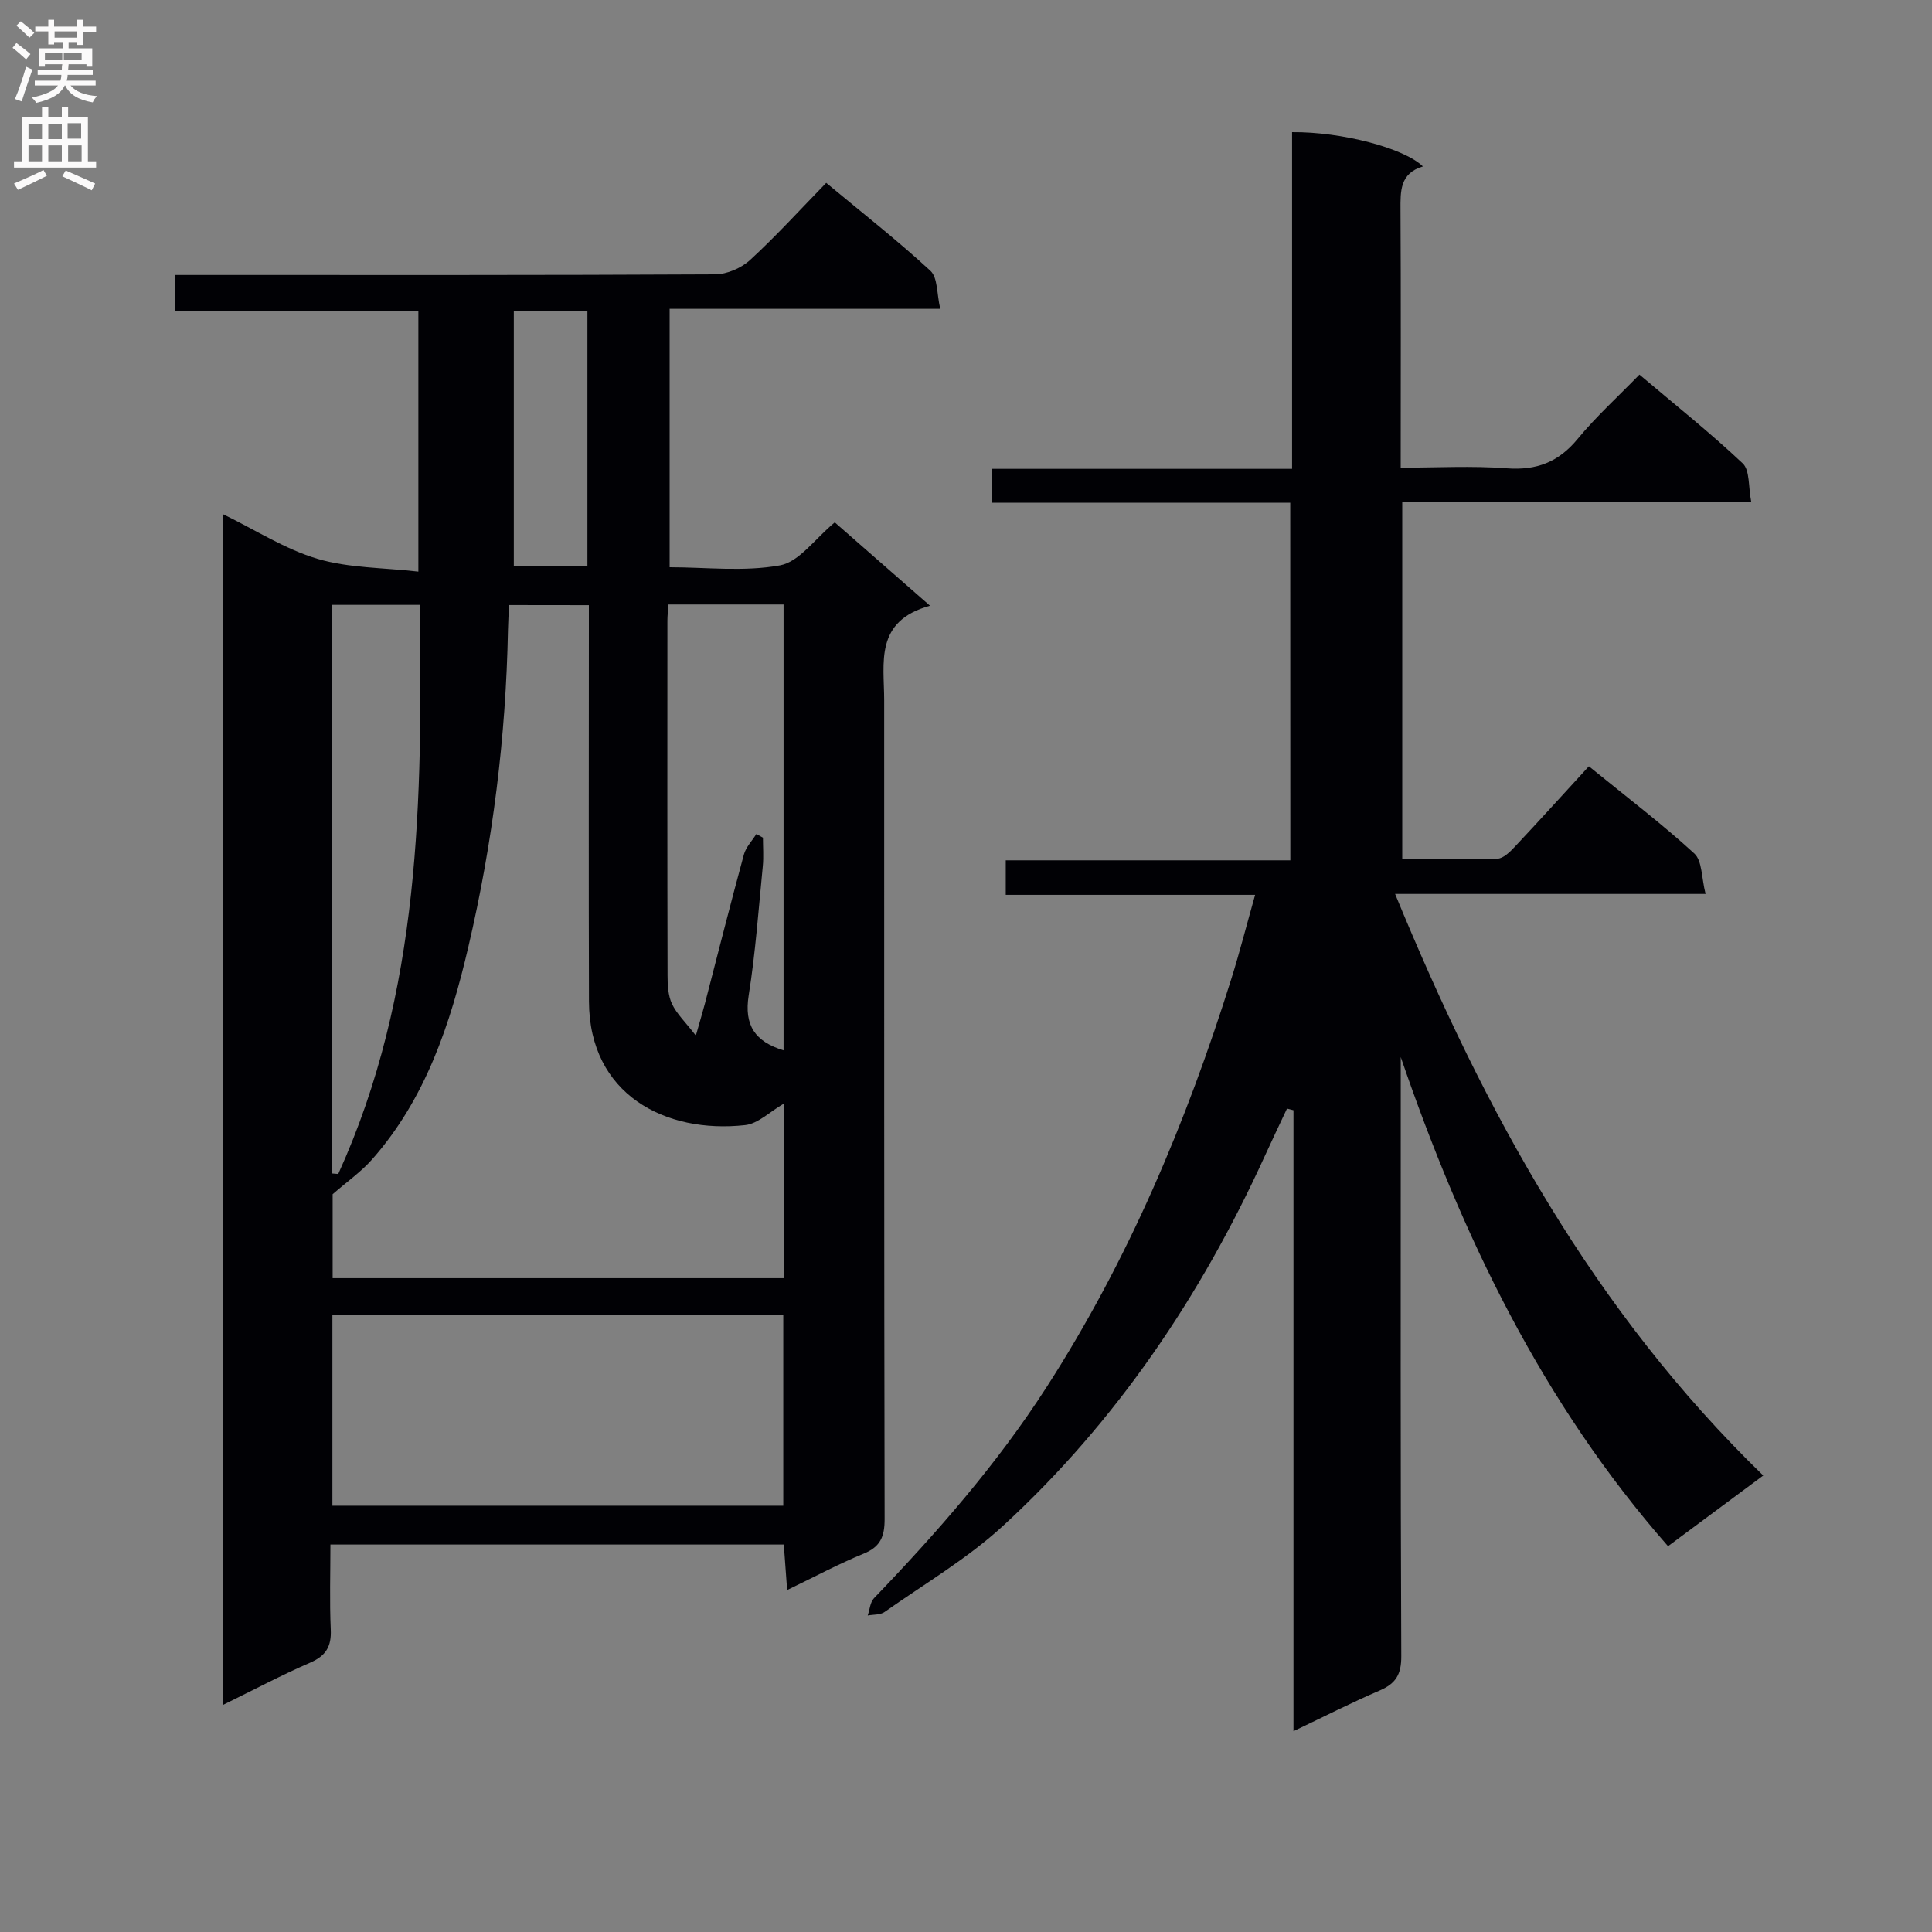 <svg enable-background="new 0 0 400 400" viewBox="0 0 400 400" xmlns="http://www.w3.org/2000/svg"><rect x="0" y="0" width="400" height="400" fill="#808080" stroke="none"/><path d="m172.83 108.15c6.31 5.53 12.52 10.96 19.72 17.26-11.56 3.18-9.49 11.82-9.49 19.63.01 56.48-.03 112.96.09 169.43.01 3.64-.84 5.77-4.35 7.2-5.2 2.13-10.18 4.81-15.83 7.53-.24-3.34-.45-6.2-.69-9.42-31.08 0-61.98 0-93.87 0 0 5.79-.19 11.71.07 17.6.16 3.5-.99 5.43-4.25 6.85-6.03 2.62-11.85 5.71-18.09 8.77 0-82.3 0-164.02 0-246.56 6.83 3.32 12.92 7.28 19.6 9.26 6.49 1.92 13.58 1.81 20.88 2.65 0-18.56 0-35.95 0-53.95-16.57 0-33.28 0-50.31 0 0-2.67 0-4.74 0-7.47h5.78c35.32 0 70.64.06 105.96-.13 2.46-.01 5.43-1.3 7.26-2.98 5.38-4.94 10.31-10.38 15.75-15.96 7.5 6.24 14.79 11.94 21.57 18.2 1.54 1.42 1.3 4.77 2.04 7.88-19.07 0-37.32 0-56.03 0v53.5c7.49 0 15.39.97 22.86-.39 3.98-.73 7.22-5.51 11.33-8.9zm-67.43 17.12c-.09 1.88-.2 3.5-.23 5.13-.42 22.17-3.15 44.06-8.2 65.63-3.73 15.95-8.81 31.41-19.94 44.02-2.24 2.54-5.11 4.54-8.16 7.2v17.38h93.37c0-12.2 0-24.08 0-36.11-2.86 1.65-5.29 4.13-7.96 4.42-16.53 1.83-32.28-6.34-32.34-25.62-.08-25.49-.02-50.98-.02-76.47 0-1.78 0-3.57 0-5.56-5.75-.02-10.98-.02-16.52-.02zm-36.58 146.94v39.53h93.35c0-13.31 0-26.35 0-39.53-31.22 0-62.02 0-93.35 0zm69.56-147.06c-.09 1.42-.2 2.39-.2 3.36-.01 24.49-.03 48.97.03 73.46 0 1.97.11 4.14.91 5.86.96 2.05 2.73 3.71 4.95 6.57.98-3.46 1.46-5.04 1.88-6.64 2.67-10.28 5.27-20.57 8.06-30.82.42-1.54 1.7-2.85 2.59-4.27.45.25.91.5 1.36.76 0 1.97.16 3.95-.03 5.9-.88 8.93-1.51 17.9-2.92 26.74-.99 6.23 1.33 9.59 7.22 11.39 0-30.77 0-61.47 0-92.31-7.99 0-15.63 0-23.85 0zm-69.67 117.8c.44.04.88.07 1.32.11 17.1-37.59 17.44-77.58 16.87-117.83-6.37 0-12.14 0-18.19 0zm37.67-178.52v52.82h15.24c0-17.75 0-35.16 0-52.82-5.22 0-10.13 0-15.24 0z" fill="#010105"/><path d="m267.13 104.08c-20.77 0-41.08 0-61.79 0 0-2.29 0-4.35 0-7.01h62.17c0-23.62 0-46.67 0-69.71 10.26-.09 23.19 3.29 27.09 7.1-4.79 1.42-4.66 5.12-4.64 9.06.1 17.49.04 34.98.04 53.31 7.46 0 14.73-.42 21.94.13 6.2.47 10.75-1.29 14.71-6.1 3.8-4.61 8.27-8.66 12.78-13.3 7.38 6.25 14.65 12.03 21.38 18.38 1.51 1.43 1.14 4.85 1.77 7.99-24.47 0-48.2 0-72.26 0v73.96c6.53 0 13.12.13 19.71-.11 1.22-.04 2.58-1.39 3.56-2.43 5.12-5.45 10.13-10.99 15.37-16.7 8.1 6.59 15.25 12.02 21.83 18.06 1.65 1.51 1.47 5 2.33 8.37-21.6 0-42.18 0-64.28 0 18.57 45.16 41.09 86.34 76.22 120.41-6.62 4.91-12.94 9.61-19.71 14.63-26-29.62-42.64-64.18-55.34-101.27v5.08c0 39.66-.07 79.32.11 118.97.02 3.76-1.13 5.66-4.45 7.09-5.77 2.48-11.38 5.34-17.87 8.43 0-43.28 0-85.92 0-128.56-.45-.11-.9-.22-1.34-.34-1.55 3.3-3.13 6.6-4.64 9.92-13.2 28.92-30.68 54.89-54.13 76.45-7.4 6.81-16.28 12.02-24.56 17.86-.89.62-2.3.5-3.48.72.42-1.21.5-2.75 1.31-3.59 13.05-13.58 25.42-27.71 35.66-43.59 16.97-26.33 28.99-54.9 38.33-84.68 1.73-5.51 3.15-11.11 4.91-17.34-17.58 0-34.47 0-51.63 0 0-2.6 0-4.67 0-7.15h58.92c-.02-24.79-.02-49.14-.02-74.04z" fill="#010105"/><g fill="#fbfafa"><path d="m2.6 9.9.8-1c.9.7 1.9 1.4 2.9 2.3l-.9 1.1c-1.1-1-2-1.8-2.8-2.4zm.5 10.6c.9-2.1 1.6-4.3 2.3-6.7.4.2.8.4 1.3.6-.7 2.1-1.5 4.3-2.2 6.6zm.3-15.2.9-.9c1 .8 2 1.6 2.8 2.4l-1 1c-.9-.9-1.8-1.7-2.7-2.5zm12.6-1.2h1.2v1.4h2.7v1.1h-2.7v2.7h-1.2v-.6h-1.8v1.3h4.9v3.8h-1.2v-.5h-3.7c0 .4-.1.9-.1 1.2h5.1v1h-5.2c0 .5-.1.9-.2 1.2h6v1h-5.2c1.1 1.3 2.9 2 5.5 2.2-.4.4-.7.8-.9 1.3-2.9-.5-4.8-1.6-5.7-3.5h-.1c-.8 1.7-2.7 2.9-5.9 3.6-.2-.4-.6-.8-.9-1.1 2.8-.6 4.6-1.4 5.4-2.5h-4.8v-1h5.3c.1-.3.2-.7.2-1.2h-4.9v-1h5c0-.4 0-.8.1-1.2h-3.6v.5h-1.2v-3.8h4.9v-1.3h-1.8v.5h-1.2v-2.7h-2.7v-1h2.7v-1.4h1.2v1.4h4.8zm-6.7 8.3h3.6c0-.4 0-.9 0-1.4h-3.6zm1.9-4.6h4.8v-1.3h-4.7v1.3zm6.7 3.2h-4.7v1.4h3.7v-1.4z"/><path d="m8.7 22.1h1.3v2.2h2.8v-2.2h1.3v2.2h4.1v9.1h1.7v1.3h-17v-1.3h1.7v-9.1h4.1zm.3 13.1.7 1.2c-1.8.9-3.8 1.9-6 2.9-.2-.4-.5-.8-.8-1.3 2.3-1 4.4-1.9 6.1-2.8zm-3.1-6.4h2.8v-3.2h-2.8zm0 4.6h2.8v-3.3h-2.8zm4.1-4.6h2.8v-3.2h-2.8zm0 4.6h2.8v-3.3h-2.8zm3.6 1.9c2.1.9 4.1 1.8 6.1 2.7l-.7 1.4c-2.2-1.1-4.2-2-6.1-2.9zm3.2-9.8h-2.8v3.2h2.8v-3.1zm-2.7 7.9h2.8v-3.3h-2.8z"/></g></svg>